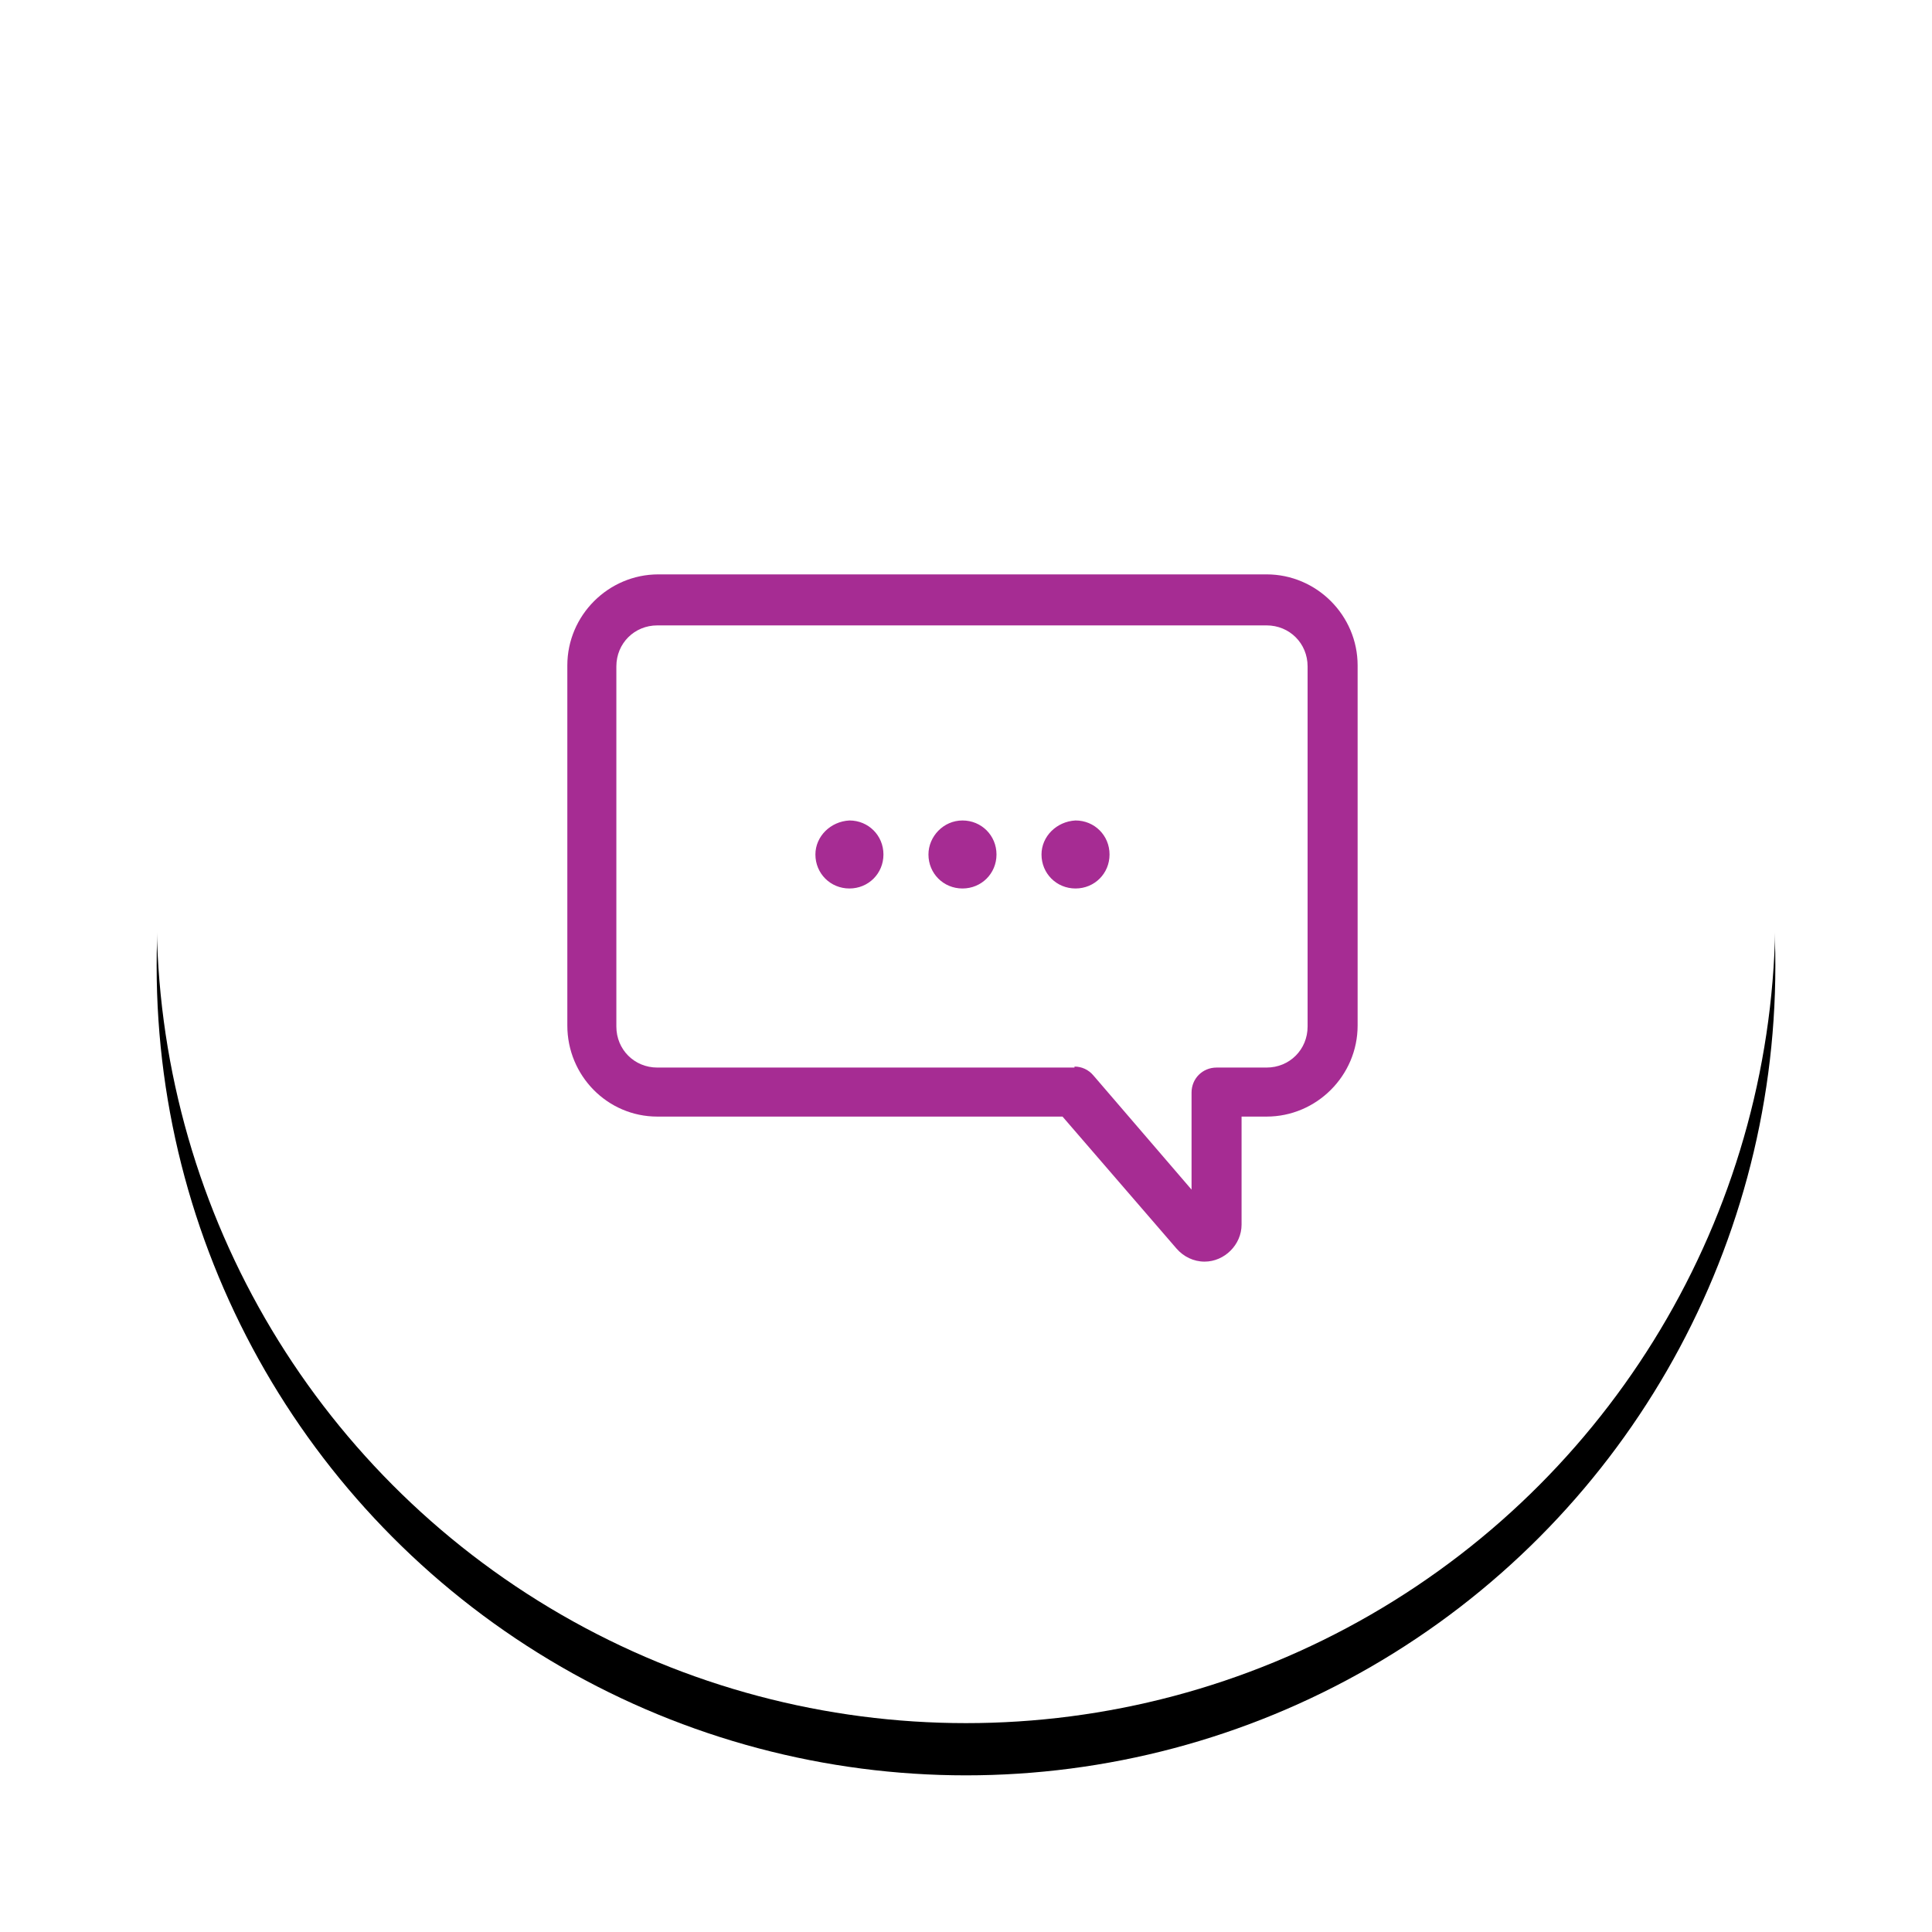 <?xml version="1.0" encoding="UTF-8"?>
<svg width="74px" height="74px" viewBox="0 0 74 74" version="1.1" xmlns="http://www.w3.org/2000/svg" xmlns:xlink="http://www.w3.org/1999/xlink">
    <!-- Generator: Sketch 50.2 (55047) - http://www.bohemiancoding.com/sketch -->
    <title>icon</title>
    <desc>Created with Sketch.</desc>
    <defs>
        <circle id="path-1" cx="31" cy="31" r="31"></circle>
        <filter x="-16.1%" y="-12.9%" width="132.3%" height="132.3%" filterUnits="objectBoundingBox" id="filter-2">
            <feOffset dx="0" dy="2" in="SourceAlpha" result="shadowOffsetOuter1"></feOffset>
            <feGaussianBlur stdDeviation="3" in="shadowOffsetOuter1" result="shadowBlurOuter1"></feGaussianBlur>
            <feColorMatrix values="0 0 0 0 0   0 0 0 0 0   0 0 0 0 0  0 0 0 0.1 0" type="matrix" in="shadowBlurOuter1"></feColorMatrix>
        </filter>
    </defs>
    <g id="Page-1" stroke="none" stroke-width="1" fill="none" fill-rule="evenodd">
        <g id="Landing-Page" transform="translate(-1120, -1153)">
            <g id="infographic" transform="translate(627, 855)">
                <g id="line-3" transform="translate(520, 310.5) scale(-1, 1) translate(-520, -310.5) translate(384, 257)">
                    <g id="icon" transform="translate(95, 45)">
                        <g id="Oval-3">
                            <use fill="black" fill-opacity="1" filter="url(#filter-2)" xlink:href="#path-1"></use>
                            <use fill="#FFFFFF" fill-rule="evenodd" xlink:href="#path-1"></use>
                        </g>
                        <path d="M46.27,35.281 L46.27,21.487 C46.27,19.571 44.699,18 42.783,18 L19.487,18 C17.571,18 16,19.571 16,21.487 L16,35.281 C16,37.197 17.571,38.768 19.487,38.768 L20.445,38.768 L20.445,42.906 C20.445,43.672 21.096,44.323 21.862,44.323 C22.284,44.323 22.667,44.132 22.935,43.825 L27.303,38.768 L42.822,38.768 C44.737,38.768 46.27,37.197 46.27,35.281 Z M26.844,36.852 C26.575,36.852 26.307,36.967 26.116,37.197 L22.361,41.565 L22.361,37.848 C22.361,37.311 21.939,36.89 21.403,36.89 L19.487,36.89 C18.606,36.89 17.916,36.2 17.916,35.319 L17.916,21.525 C17.916,20.644 18.606,19.954 19.487,19.954 L42.822,19.954 C43.703,19.954 44.392,20.644 44.392,21.525 L44.392,35.319 C44.392,36.2 43.703,36.89 42.822,36.89 L26.844,36.89 L26.844,36.852 Z M32.438,28.729 C32.438,29.457 31.863,30.031 31.135,30.031 C30.407,30.031 29.832,29.457 29.832,28.729 C29.832,28.001 30.407,27.426 31.135,27.426 C31.863,27.426 32.438,28.039 32.438,28.729 Z M36.768,28.729 C36.768,29.457 36.193,30.031 35.465,30.031 C34.737,30.031 34.162,29.457 34.162,28.729 C34.162,28.001 34.737,27.426 35.465,27.426 C36.193,27.464 36.768,28.039 36.768,28.729 Z M28.108,28.729 C28.108,29.457 27.533,30.031 26.805,30.031 C26.077,30.031 25.502,29.457 25.502,28.729 C25.502,28.001 26.077,27.426 26.805,27.426 C27.533,27.464 28.108,28.039 28.108,28.729 Z" id="Shape" fill="#A62C93" fill-rule="nonzero"></path>
                    </g>
                </g>
            </g>
        </g>
    </g>
</svg>